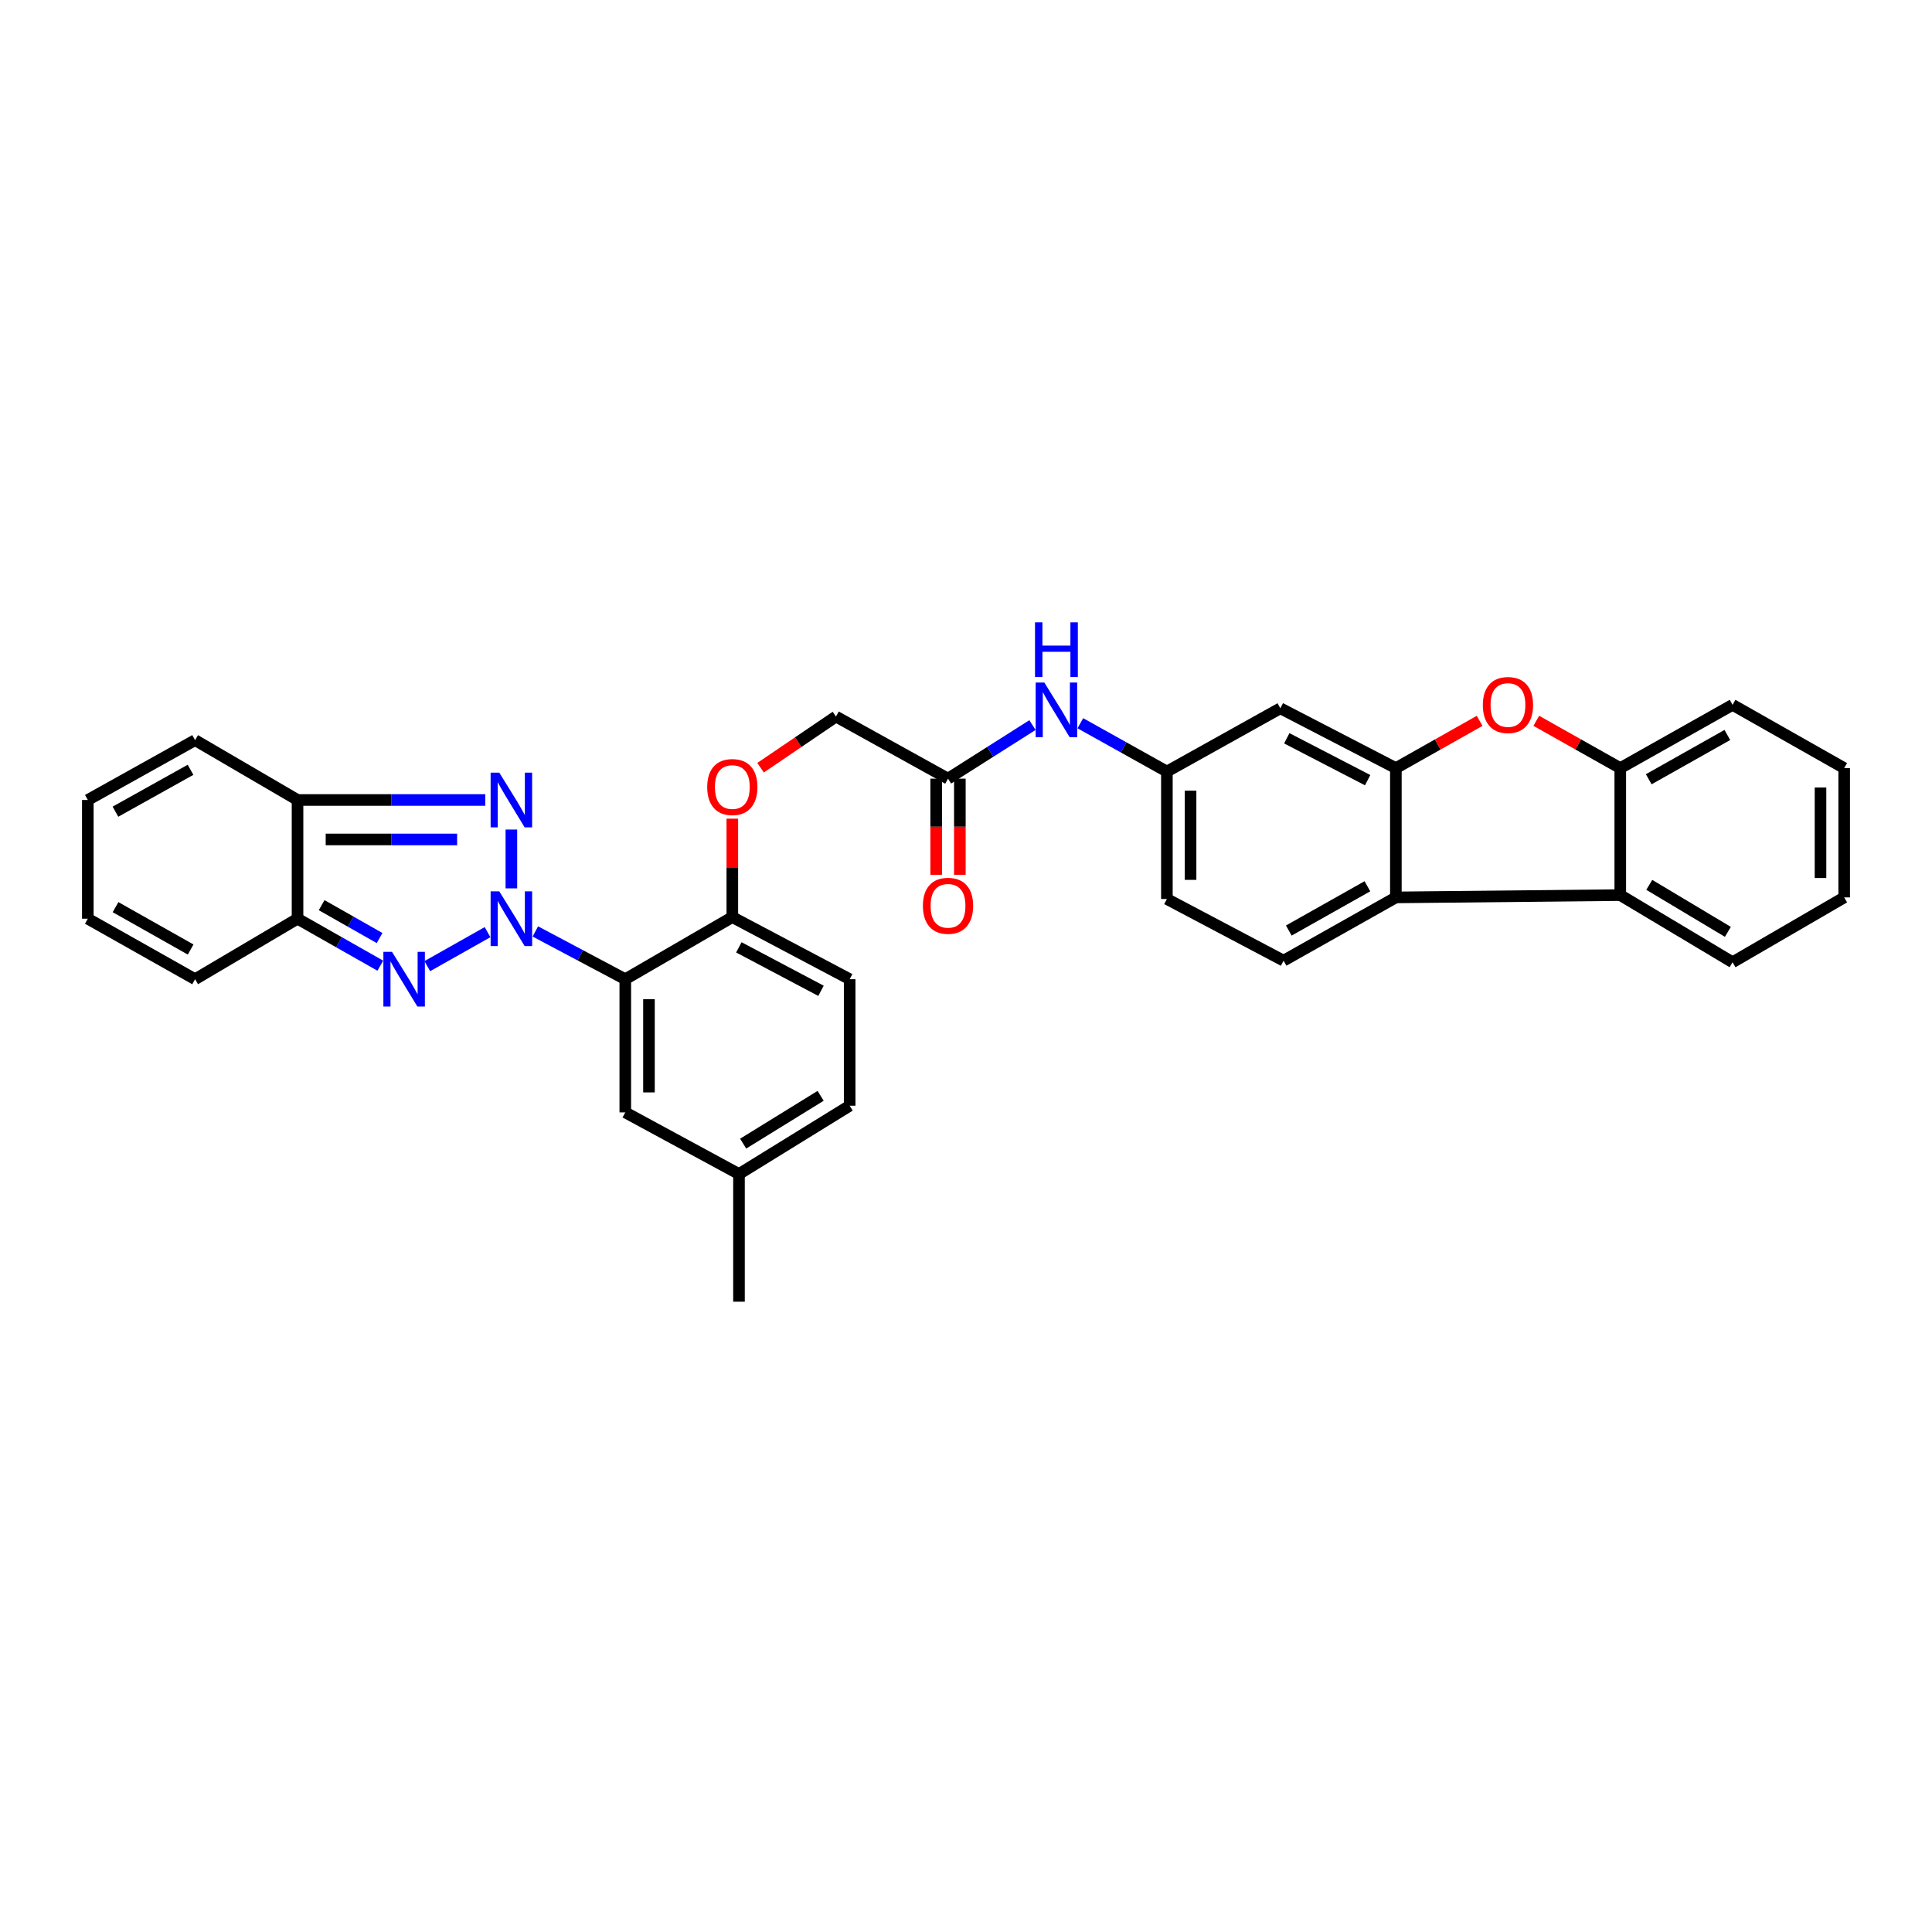 <?xml version='1.0' encoding='iso-8859-1'?>
<svg version='1.1' baseProfile='full'
              xmlns='http://www.w3.org/2000/svg'
                      xmlns:rdkit='http://www.rdkit.org/xml'
                      xmlns:xlink='http://www.w3.org/1999/xlink'
                  xml:space='preserve'
width='1000px' height='1000px' viewBox='0 0 1000 1000'>
<!-- END OF HEADER -->
<rect style='opacity:1.0;fill:#FFFFFF;stroke:none' width='1000' height='1000' x='0' y='0'> </rect>
<path class='bond-0' d='M 264.686,459.821 L 264.686,429.375' style='fill:none;fill-rule:evenodd;stroke:#0000FF;stroke-width:6px;stroke-linecap:butt;stroke-linejoin:miter;stroke-opacity:1' />
<path class='bond-1' d='M 252.353,482.476 L 221.157,500.078' style='fill:none;fill-rule:evenodd;stroke:#0000FF;stroke-width:6px;stroke-linecap:butt;stroke-linejoin:miter;stroke-opacity:1' />
<path class='bond-2' d='M 277.096,482.109 L 300.372,494.473' style='fill:none;fill-rule:evenodd;stroke:#0000FF;stroke-width:6px;stroke-linecap:butt;stroke-linejoin:miter;stroke-opacity:1' />
<path class='bond-2' d='M 300.372,494.473 L 323.648,506.836' style='fill:none;fill-rule:evenodd;stroke:#000000;stroke-width:6px;stroke-linecap:butt;stroke-linejoin:miter;stroke-opacity:1' />
<path class='bond-4' d='M 251.179,414.071 L 202.59,414.071' style='fill:none;fill-rule:evenodd;stroke:#0000FF;stroke-width:6px;stroke-linecap:butt;stroke-linejoin:miter;stroke-opacity:1' />
<path class='bond-4' d='M 202.59,414.071 L 154.002,414.071' style='fill:none;fill-rule:evenodd;stroke:#000000;stroke-width:6px;stroke-linecap:butt;stroke-linejoin:miter;stroke-opacity:1' />
<path class='bond-4' d='M 236.603,434.497 L 202.59,434.497' style='fill:none;fill-rule:evenodd;stroke:#0000FF;stroke-width:6px;stroke-linecap:butt;stroke-linejoin:miter;stroke-opacity:1' />
<path class='bond-4' d='M 202.59,434.497 L 168.578,434.497' style='fill:none;fill-rule:evenodd;stroke:#000000;stroke-width:6px;stroke-linecap:butt;stroke-linejoin:miter;stroke-opacity:1' />
<path class='bond-3' d='M 196.851,499.84 L 175.426,487.679' style='fill:none;fill-rule:evenodd;stroke:#0000FF;stroke-width:6px;stroke-linecap:butt;stroke-linejoin:miter;stroke-opacity:1' />
<path class='bond-3' d='M 175.426,487.679 L 154.002,475.518' style='fill:none;fill-rule:evenodd;stroke:#000000;stroke-width:6px;stroke-linecap:butt;stroke-linejoin:miter;stroke-opacity:1' />
<path class='bond-3' d='M 196.473,485.534 L 181.476,477.021' style='fill:none;fill-rule:evenodd;stroke:#0000FF;stroke-width:6px;stroke-linecap:butt;stroke-linejoin:miter;stroke-opacity:1' />
<path class='bond-3' d='M 181.476,477.021 L 166.479,468.508' style='fill:none;fill-rule:evenodd;stroke:#000000;stroke-width:6px;stroke-linecap:butt;stroke-linejoin:miter;stroke-opacity:1' />
<path class='bond-11' d='M 323.648,506.836 L 379.048,474.694' style='fill:none;fill-rule:evenodd;stroke:#000000;stroke-width:6px;stroke-linecap:butt;stroke-linejoin:miter;stroke-opacity:1' />
<path class='bond-14' d='M 323.648,506.836 L 323.648,575.772' style='fill:none;fill-rule:evenodd;stroke:#000000;stroke-width:6px;stroke-linecap:butt;stroke-linejoin:miter;stroke-opacity:1' />
<path class='bond-14' d='M 335.903,517.177 L 335.903,565.432' style='fill:none;fill-rule:evenodd;stroke:#000000;stroke-width:6px;stroke-linecap:butt;stroke-linejoin:miter;stroke-opacity:1' />
<path class='bond-16' d='M 154.002,475.518 L 100.977,506.836' style='fill:none;fill-rule:evenodd;stroke:#000000;stroke-width:6px;stroke-linecap:butt;stroke-linejoin:miter;stroke-opacity:1' />
<path class='bond-33' d='M 154.002,475.518 L 154.002,414.071' style='fill:none;fill-rule:evenodd;stroke:#000000;stroke-width:6px;stroke-linecap:butt;stroke-linejoin:miter;stroke-opacity:1' />
<path class='bond-17' d='M 154.002,414.071 L 100.977,383.1' style='fill:none;fill-rule:evenodd;stroke:#000000;stroke-width:6px;stroke-linecap:butt;stroke-linejoin:miter;stroke-opacity:1' />
<path class='bond-5' d='M 722.5,397.575 L 662.701,366.61' style='fill:none;fill-rule:evenodd;stroke:#000000;stroke-width:6px;stroke-linecap:butt;stroke-linejoin:miter;stroke-opacity:1' />
<path class='bond-5' d='M 707.895,403.813 L 666.036,382.137' style='fill:none;fill-rule:evenodd;stroke:#000000;stroke-width:6px;stroke-linecap:butt;stroke-linejoin:miter;stroke-opacity:1' />
<path class='bond-6' d='M 722.5,397.575 L 744.175,385.342' style='fill:none;fill-rule:evenodd;stroke:#000000;stroke-width:6px;stroke-linecap:butt;stroke-linejoin:miter;stroke-opacity:1' />
<path class='bond-6' d='M 744.175,385.342 L 765.849,373.109' style='fill:none;fill-rule:evenodd;stroke:#FF0000;stroke-width:6px;stroke-linecap:butt;stroke-linejoin:miter;stroke-opacity:1' />
<path class='bond-36' d='M 722.5,397.575 L 722.5,464.495' style='fill:none;fill-rule:evenodd;stroke:#000000;stroke-width:6px;stroke-linecap:butt;stroke-linejoin:miter;stroke-opacity:1' />
<path class='bond-9' d='M 795.183,373.094 L 816.917,385.334' style='fill:none;fill-rule:evenodd;stroke:#FF0000;stroke-width:6px;stroke-linecap:butt;stroke-linejoin:miter;stroke-opacity:1' />
<path class='bond-9' d='M 816.917,385.334 L 838.652,397.575' style='fill:none;fill-rule:evenodd;stroke:#000000;stroke-width:6px;stroke-linecap:butt;stroke-linejoin:miter;stroke-opacity:1' />
<path class='bond-7' d='M 722.5,464.495 L 664.376,497.237' style='fill:none;fill-rule:evenodd;stroke:#000000;stroke-width:6px;stroke-linecap:butt;stroke-linejoin:miter;stroke-opacity:1' />
<path class='bond-7' d='M 707.767,458.728 L 667.08,481.648' style='fill:none;fill-rule:evenodd;stroke:#000000;stroke-width:6px;stroke-linecap:butt;stroke-linejoin:miter;stroke-opacity:1' />
<path class='bond-8' d='M 722.5,464.495 L 838.652,463.303' style='fill:none;fill-rule:evenodd;stroke:#000000;stroke-width:6px;stroke-linecap:butt;stroke-linejoin:miter;stroke-opacity:1' />
<path class='bond-28' d='M 838.652,463.303 L 896.776,498.06' style='fill:none;fill-rule:evenodd;stroke:#000000;stroke-width:6px;stroke-linecap:butt;stroke-linejoin:miter;stroke-opacity:1' />
<path class='bond-28' d='M 853.66,457.999 L 894.347,482.329' style='fill:none;fill-rule:evenodd;stroke:#000000;stroke-width:6px;stroke-linecap:butt;stroke-linejoin:miter;stroke-opacity:1' />
<path class='bond-37' d='M 838.652,463.303 L 838.652,397.575' style='fill:none;fill-rule:evenodd;stroke:#000000;stroke-width:6px;stroke-linecap:butt;stroke-linejoin:miter;stroke-opacity:1' />
<path class='bond-29' d='M 838.652,397.575 L 896.776,364.833' style='fill:none;fill-rule:evenodd;stroke:#000000;stroke-width:6px;stroke-linecap:butt;stroke-linejoin:miter;stroke-opacity:1' />
<path class='bond-29' d='M 853.385,403.341 L 894.072,380.422' style='fill:none;fill-rule:evenodd;stroke:#000000;stroke-width:6px;stroke-linecap:butt;stroke-linejoin:miter;stroke-opacity:1' />
<path class='bond-10' d='M 662.701,366.61 L 603.979,399.352' style='fill:none;fill-rule:evenodd;stroke:#000000;stroke-width:6px;stroke-linecap:butt;stroke-linejoin:miter;stroke-opacity:1' />
<path class='bond-19' d='M 379.048,474.694 L 379.048,449.215' style='fill:none;fill-rule:evenodd;stroke:#000000;stroke-width:6px;stroke-linecap:butt;stroke-linejoin:miter;stroke-opacity:1' />
<path class='bond-19' d='M 379.048,449.215 L 379.048,423.735' style='fill:none;fill-rule:evenodd;stroke:#FF0000;stroke-width:6px;stroke-linecap:butt;stroke-linejoin:miter;stroke-opacity:1' />
<path class='bond-23' d='M 379.048,474.694 L 439.786,506.836' style='fill:none;fill-rule:evenodd;stroke:#000000;stroke-width:6px;stroke-linecap:butt;stroke-linejoin:miter;stroke-opacity:1' />
<path class='bond-23' d='M 382.426,490.347 L 424.943,512.847' style='fill:none;fill-rule:evenodd;stroke:#000000;stroke-width:6px;stroke-linecap:butt;stroke-linejoin:miter;stroke-opacity:1' />
<path class='bond-12' d='M 664.376,497.237 L 603.979,465.319' style='fill:none;fill-rule:evenodd;stroke:#000000;stroke-width:6px;stroke-linecap:butt;stroke-linejoin:miter;stroke-opacity:1' />
<path class='bond-13' d='M 490.693,403.028 L 432.685,370.885' style='fill:none;fill-rule:evenodd;stroke:#000000;stroke-width:6px;stroke-linecap:butt;stroke-linejoin:miter;stroke-opacity:1' />
<path class='bond-15' d='M 490.693,403.028 L 512.546,389.164' style='fill:none;fill-rule:evenodd;stroke:#000000;stroke-width:6px;stroke-linecap:butt;stroke-linejoin:miter;stroke-opacity:1' />
<path class='bond-15' d='M 512.546,389.164 L 534.4,375.301' style='fill:none;fill-rule:evenodd;stroke:#0000FF;stroke-width:6px;stroke-linecap:butt;stroke-linejoin:miter;stroke-opacity:1' />
<path class='bond-22' d='M 484.565,403.028 L 484.565,427.911' style='fill:none;fill-rule:evenodd;stroke:#000000;stroke-width:6px;stroke-linecap:butt;stroke-linejoin:miter;stroke-opacity:1' />
<path class='bond-22' d='M 484.565,427.911 L 484.565,452.794' style='fill:none;fill-rule:evenodd;stroke:#FF0000;stroke-width:6px;stroke-linecap:butt;stroke-linejoin:miter;stroke-opacity:1' />
<path class='bond-22' d='M 496.82,403.028 L 496.82,427.911' style='fill:none;fill-rule:evenodd;stroke:#000000;stroke-width:6px;stroke-linecap:butt;stroke-linejoin:miter;stroke-opacity:1' />
<path class='bond-22' d='M 496.82,427.911 L 496.82,452.794' style='fill:none;fill-rule:evenodd;stroke:#FF0000;stroke-width:6px;stroke-linecap:butt;stroke-linejoin:miter;stroke-opacity:1' />
<path class='bond-26' d='M 323.648,575.772 L 382.5,607.676' style='fill:none;fill-rule:evenodd;stroke:#000000;stroke-width:6px;stroke-linecap:butt;stroke-linejoin:miter;stroke-opacity:1' />
<path class='bond-18' d='M 559.178,374.343 L 581.578,386.847' style='fill:none;fill-rule:evenodd;stroke:#0000FF;stroke-width:6px;stroke-linecap:butt;stroke-linejoin:miter;stroke-opacity:1' />
<path class='bond-18' d='M 581.578,386.847 L 603.979,399.352' style='fill:none;fill-rule:evenodd;stroke:#000000;stroke-width:6px;stroke-linecap:butt;stroke-linejoin:miter;stroke-opacity:1' />
<path class='bond-20' d='M 100.977,506.836 L 45.455,475.518' style='fill:none;fill-rule:evenodd;stroke:#000000;stroke-width:6px;stroke-linecap:butt;stroke-linejoin:miter;stroke-opacity:1' />
<path class='bond-20' d='M 98.67,491.465 L 59.804,469.541' style='fill:none;fill-rule:evenodd;stroke:#000000;stroke-width:6px;stroke-linecap:butt;stroke-linejoin:miter;stroke-opacity:1' />
<path class='bond-21' d='M 100.977,383.1 L 45.455,414.071' style='fill:none;fill-rule:evenodd;stroke:#000000;stroke-width:6px;stroke-linecap:butt;stroke-linejoin:miter;stroke-opacity:1' />
<path class='bond-21' d='M 98.619,398.448 L 59.753,420.128' style='fill:none;fill-rule:evenodd;stroke:#000000;stroke-width:6px;stroke-linecap:butt;stroke-linejoin:miter;stroke-opacity:1' />
<path class='bond-25' d='M 603.979,399.352 L 603.979,465.319' style='fill:none;fill-rule:evenodd;stroke:#000000;stroke-width:6px;stroke-linecap:butt;stroke-linejoin:miter;stroke-opacity:1' />
<path class='bond-25' d='M 616.234,409.247 L 616.234,455.424' style='fill:none;fill-rule:evenodd;stroke:#000000;stroke-width:6px;stroke-linecap:butt;stroke-linejoin:miter;stroke-opacity:1' />
<path class='bond-24' d='M 393.669,397.367 L 413.177,384.126' style='fill:none;fill-rule:evenodd;stroke:#FF0000;stroke-width:6px;stroke-linecap:butt;stroke-linejoin:miter;stroke-opacity:1' />
<path class='bond-24' d='M 413.177,384.126 L 432.685,370.885' style='fill:none;fill-rule:evenodd;stroke:#000000;stroke-width:6px;stroke-linecap:butt;stroke-linejoin:miter;stroke-opacity:1' />
<path class='bond-35' d='M 45.455,475.518 L 45.455,414.071' style='fill:none;fill-rule:evenodd;stroke:#000000;stroke-width:6px;stroke-linecap:butt;stroke-linejoin:miter;stroke-opacity:1' />
<path class='bond-34' d='M 439.786,506.836 L 439.786,572.32' style='fill:none;fill-rule:evenodd;stroke:#000000;stroke-width:6px;stroke-linecap:butt;stroke-linejoin:miter;stroke-opacity:1' />
<path class='bond-27' d='M 382.5,607.676 L 439.786,572.32' style='fill:none;fill-rule:evenodd;stroke:#000000;stroke-width:6px;stroke-linecap:butt;stroke-linejoin:miter;stroke-opacity:1' />
<path class='bond-27' d='M 384.656,591.944 L 424.757,567.195' style='fill:none;fill-rule:evenodd;stroke:#000000;stroke-width:6px;stroke-linecap:butt;stroke-linejoin:miter;stroke-opacity:1' />
<path class='bond-30' d='M 382.5,607.676 L 382.5,673.759' style='fill:none;fill-rule:evenodd;stroke:#000000;stroke-width:6px;stroke-linecap:butt;stroke-linejoin:miter;stroke-opacity:1' />
<path class='bond-31' d='M 896.776,498.06 L 954.545,464.495' style='fill:none;fill-rule:evenodd;stroke:#000000;stroke-width:6px;stroke-linecap:butt;stroke-linejoin:miter;stroke-opacity:1' />
<path class='bond-32' d='M 896.776,364.833 L 954.545,397.575' style='fill:none;fill-rule:evenodd;stroke:#000000;stroke-width:6px;stroke-linecap:butt;stroke-linejoin:miter;stroke-opacity:1' />
<path class='bond-38' d='M 954.545,464.495 L 954.545,397.575' style='fill:none;fill-rule:evenodd;stroke:#000000;stroke-width:6px;stroke-linecap:butt;stroke-linejoin:miter;stroke-opacity:1' />
<path class='bond-38' d='M 942.29,454.457 L 942.29,407.613' style='fill:none;fill-rule:evenodd;stroke:#000000;stroke-width:6px;stroke-linecap:butt;stroke-linejoin:miter;stroke-opacity:1' />
<path  class='atom-0' d='M 258.426 461.358
L 267.706 476.358
Q 268.626 477.838, 270.106 480.518
Q 271.586 483.198, 271.666 483.358
L 271.666 461.358
L 275.426 461.358
L 275.426 489.678
L 271.546 489.678
L 261.586 473.278
Q 260.426 471.358, 259.186 469.158
Q 257.986 466.958, 257.626 466.278
L 257.626 489.678
L 253.946 489.678
L 253.946 461.358
L 258.426 461.358
' fill='#0000FF'/>
<path  class='atom-1' d='M 258.426 399.911
L 267.706 414.911
Q 268.626 416.391, 270.106 419.071
Q 271.586 421.751, 271.666 421.911
L 271.666 399.911
L 275.426 399.911
L 275.426 428.231
L 271.546 428.231
L 261.586 411.831
Q 260.426 409.911, 259.186 407.711
Q 257.986 405.511, 257.626 404.831
L 257.626 428.231
L 253.946 428.231
L 253.946 399.911
L 258.426 399.911
' fill='#0000FF'/>
<path  class='atom-2' d='M 202.917 492.676
L 212.197 507.676
Q 213.117 509.156, 214.597 511.836
Q 216.077 514.516, 216.157 514.676
L 216.157 492.676
L 219.917 492.676
L 219.917 520.996
L 216.037 520.996
L 206.077 504.596
Q 204.917 502.676, 203.677 500.476
Q 202.477 498.276, 202.117 497.596
L 202.117 520.996
L 198.437 520.996
L 198.437 492.676
L 202.917 492.676
' fill='#0000FF'/>
<path  class='atom-7' d='M 767.515 364.913
Q 767.515 358.113, 770.875 354.313
Q 774.235 350.513, 780.515 350.513
Q 786.795 350.513, 790.155 354.313
Q 793.515 358.113, 793.515 364.913
Q 793.515 371.793, 790.115 375.713
Q 786.715 379.593, 780.515 379.593
Q 774.275 379.593, 770.875 375.713
Q 767.515 371.833, 767.515 364.913
M 780.515 376.393
Q 784.835 376.393, 787.155 373.513
Q 789.515 370.593, 789.515 364.913
Q 789.515 359.353, 787.155 356.553
Q 784.835 353.713, 780.515 353.713
Q 776.195 353.713, 773.835 356.513
Q 771.515 359.313, 771.515 364.913
Q 771.515 370.633, 773.835 373.513
Q 776.195 376.393, 780.515 376.393
' fill='#FF0000'/>
<path  class='atom-16' d='M 540.541 353.274
L 549.821 368.274
Q 550.741 369.754, 552.221 372.434
Q 553.701 375.114, 553.781 375.274
L 553.781 353.274
L 557.541 353.274
L 557.541 381.594
L 553.661 381.594
L 543.701 365.194
Q 542.541 363.274, 541.301 361.074
Q 540.101 358.874, 539.741 358.194
L 539.741 381.594
L 536.061 381.594
L 536.061 353.274
L 540.541 353.274
' fill='#0000FF'/>
<path  class='atom-16' d='M 535.721 322.122
L 539.561 322.122
L 539.561 334.162
L 554.041 334.162
L 554.041 322.122
L 557.881 322.122
L 557.881 350.442
L 554.041 350.442
L 554.041 337.362
L 539.561 337.362
L 539.561 350.442
L 535.721 350.442
L 535.721 322.122
' fill='#0000FF'/>
<path  class='atom-20' d='M 366.048 407.37
Q 366.048 400.57, 369.408 396.77
Q 372.768 392.97, 379.048 392.97
Q 385.328 392.97, 388.688 396.77
Q 392.048 400.57, 392.048 407.37
Q 392.048 414.25, 388.648 418.17
Q 385.248 422.05, 379.048 422.05
Q 372.808 422.05, 369.408 418.17
Q 366.048 414.29, 366.048 407.37
M 379.048 418.85
Q 383.368 418.85, 385.688 415.97
Q 388.048 413.05, 388.048 407.37
Q 388.048 401.81, 385.688 399.01
Q 383.368 396.17, 379.048 396.17
Q 374.728 396.17, 372.368 398.97
Q 370.048 401.77, 370.048 407.37
Q 370.048 413.09, 372.368 415.97
Q 374.728 418.85, 379.048 418.85
' fill='#FF0000'/>
<path  class='atom-23' d='M 477.693 468.837
Q 477.693 462.037, 481.053 458.237
Q 484.413 454.437, 490.693 454.437
Q 496.973 454.437, 500.333 458.237
Q 503.693 462.037, 503.693 468.837
Q 503.693 475.717, 500.293 479.637
Q 496.893 483.517, 490.693 483.517
Q 484.453 483.517, 481.053 479.637
Q 477.693 475.757, 477.693 468.837
M 490.693 480.317
Q 495.013 480.317, 497.333 477.437
Q 499.693 474.517, 499.693 468.837
Q 499.693 463.277, 497.333 460.477
Q 495.013 457.637, 490.693 457.637
Q 486.373 457.637, 484.013 460.437
Q 481.693 463.237, 481.693 468.837
Q 481.693 474.557, 484.013 477.437
Q 486.373 480.317, 490.693 480.317
' fill='#FF0000'/>
</svg>

